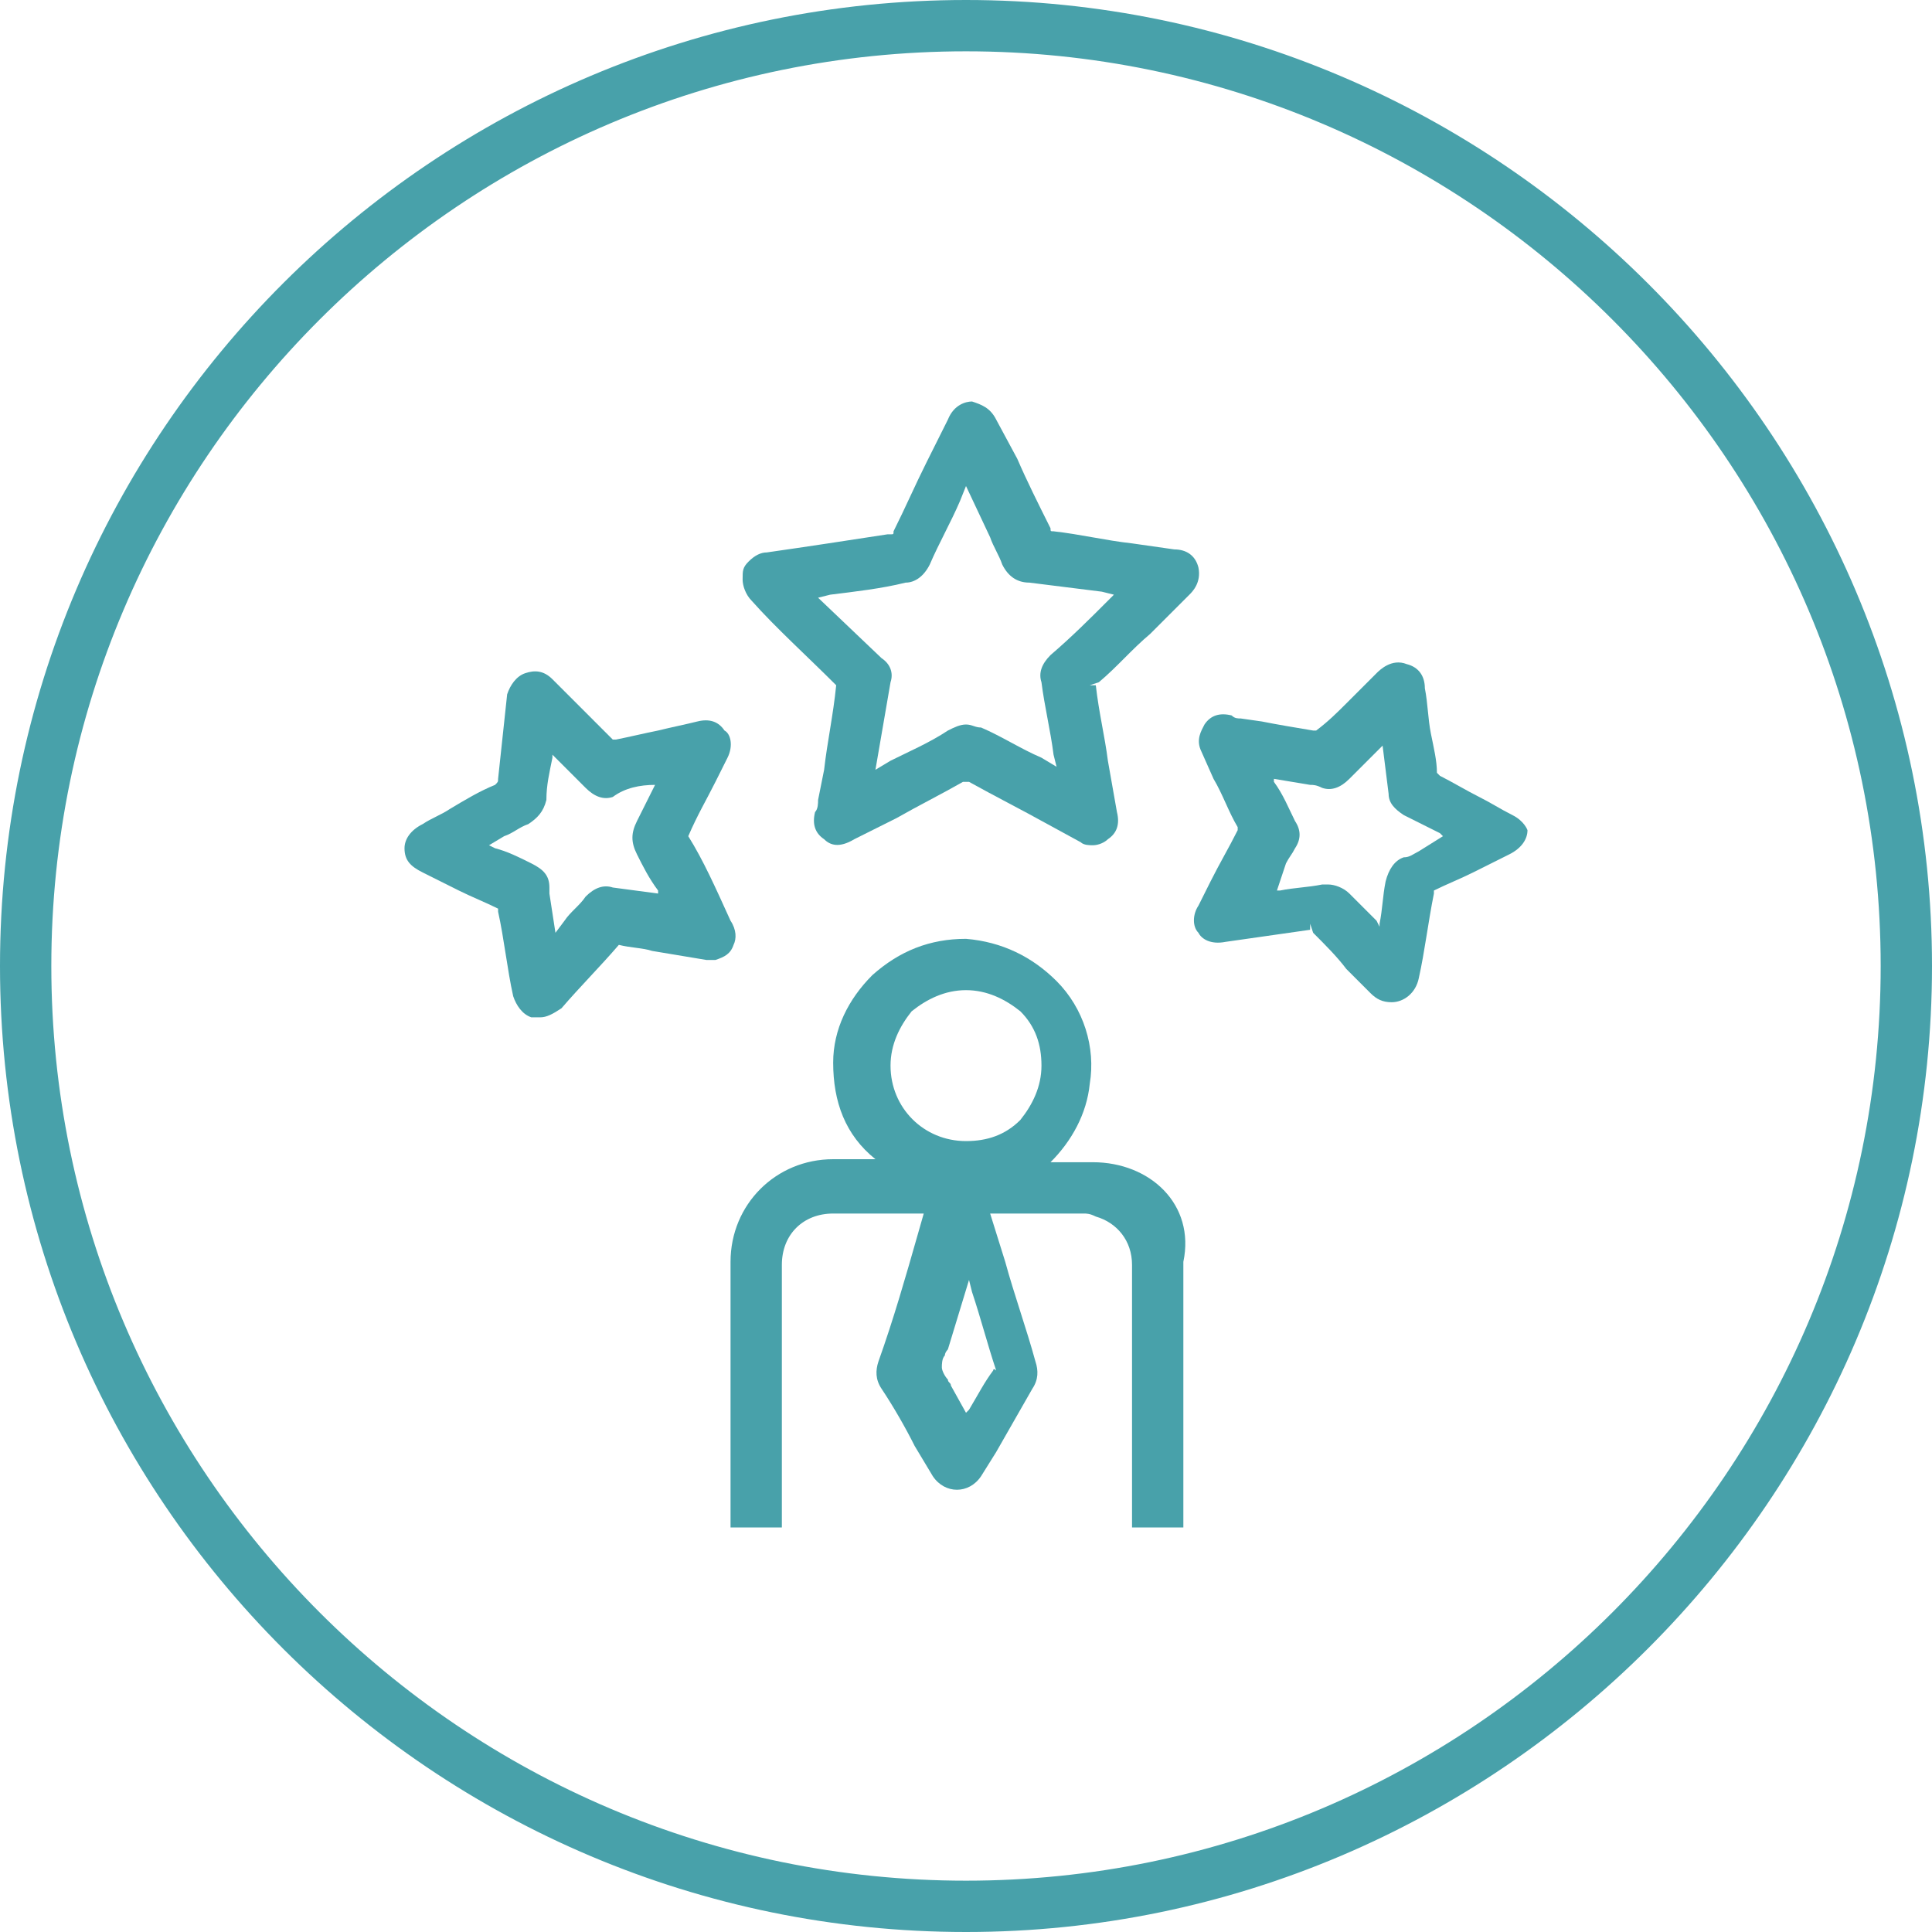 <?xml version="1.0" encoding="utf-8"?>
<!-- Generator: Adobe Illustrator 28.2.0, SVG Export Plug-In . SVG Version: 6.00 Build 0)  -->
<svg version="1.1" id="Слой_1" xmlns="http://www.w3.org/2000/svg" xmlns:xlink="http://www.w3.org/1999/xlink" x="0px" y="0px"
	 viewBox="0 0 64 64" style="enable-background:new 0 0 64 64;" xml:space="preserve">
<style type="text/css">
	.st0{fill:#48A1AA;}
	.st1{fill:#48A1AA;stroke:#48A1AA;stroke-width:0.5;stroke-miterlimit:10;}
</style>
<path class="st0" d="M32,0C14.4,0,0,14.3,0,32s14.4,32,32,32s32-14.4,32-32S49.6,0,32,0z M62.3,32c0,16.7-13.6,30.3-30.3,30.3
	S1.7,48.7,1.7,32S15.3,1.7,32,1.7S62.3,15.3,62.3,32z"/>
<g>
	<path class="st0" d="M36.2,38.5h-1.4c0.7-0.7,1.2-1.6,1.3-2.6c0.2-1.2-0.2-2.5-1.1-3.4c-0.8-0.8-1.8-1.3-3-1.4
		c-1.2,0-2.2,0.4-3.1,1.2c-0.8,0.8-1.3,1.8-1.3,2.9c0,1.3,0.4,2.4,1.4,3.2h-1.4c-1.9,0-3.4,1.5-3.4,3.4l0,8.8h1.7v-8.7
		c0-1,0.7-1.7,1.7-1.7l3,0l-0.2,0.7c-0.4,1.4-0.8,2.8-1.3,4.2c-0.1,0.3-0.1,0.6,0.1,0.9c0.4,0.6,0.8,1.3,1.1,1.9l0.6,1
		c0.4,0.6,1.2,0.6,1.6,0l0.5-0.8c0.4-0.7,0.8-1.4,1.2-2.1c0.2-0.3,0.2-0.6,0.1-0.9c-0.3-1.1-0.7-2.2-1-3.3l-0.5-1.6h0.5
		c0.9,0,1.7,0,2.6,0c0.1,0,0.2,0,0.4,0.1c0.7,0.2,1.2,0.8,1.2,1.6c0,2,0,3.9,0,5.9v2.8h1.7l0-2.9c0-2,0-3.9,0-5.9
		C39.6,39.9,38.1,38.5,36.2,38.5z M32.9,45.4c-0.3,0.4-0.5,0.8-0.8,1.3L32,46.8l-0.5-0.9c0-0.1-0.1-0.1-0.1-0.2
		c-0.1-0.1-0.2-0.3-0.2-0.4c0-0.1,0-0.3,0.1-0.4c0-0.1,0.1-0.2,0.1-0.2l0.7-2.3l0.1,0.4c0.3,0.9,0.5,1.7,0.8,2.6
		C32.9,45.3,32.9,45.4,32.9,45.4z M32,32.8C32,32.8,32,32.8,32,32.8c0.7,0,1.3,0.3,1.8,0.7c0.5,0.5,0.7,1.1,0.7,1.8
		c0,0.7-0.3,1.3-0.7,1.8c-0.5,0.5-1.1,0.7-1.8,0.7c0,0,0,0,0,0c-1.4,0-2.5-1.1-2.5-2.5c0-0.7,0.3-1.3,0.7-1.8
		C30.7,33.1,31.3,32.8,32,32.8z"/>
	<path class="st0" d="M27.7,22.7L27.7,22.7c-0.1,1-0.3,1.9-0.4,2.8l-0.2,1c0,0.1,0,0.3-0.1,0.4c-0.1,0.4,0,0.7,0.3,0.9
		c0.2,0.2,0.5,0.3,1,0l1.4-0.7c0.7-0.4,1.5-0.8,2.2-1.2c0.1,0,0.1,0,0.2,0c0.9,0.5,1.7,0.9,2.6,1.4l1.1,0.6c0.1,0.1,0.3,0.1,0.4,0.1
		c0.2,0,0.4-0.1,0.5-0.2c0.3-0.2,0.4-0.5,0.3-0.9l-0.3-1.7c-0.1-0.8-0.3-1.6-0.4-2.5l-0.2,0l0.3-0.1c0.6-0.5,1.1-1.1,1.7-1.6
		l1.3-1.3c0.1-0.1,0.4-0.4,0.3-0.9c-0.1-0.4-0.4-0.6-0.8-0.6l-1.4-0.2c-0.9-0.1-1.7-0.3-2.6-0.4c-0.1,0-0.1,0-0.1-0.1
		c-0.4-0.8-0.8-1.6-1.1-2.3l-0.7-1.3c-0.2-0.4-0.5-0.5-0.8-0.6h0c-0.2,0-0.6,0.1-0.8,0.6l-0.7,1.4c-0.4,0.8-0.7,1.5-1.1,2.3
		c0,0.1,0,0.1-0.1,0.1l-0.1,0c-1.3,0.2-2.6,0.4-4,0.6c-0.2,0-0.4,0.1-0.6,0.3c-0.2,0.2-0.2,0.3-0.2,0.6c0,0.2,0.1,0.5,0.3,0.7
		C25.7,20.8,26.7,21.7,27.7,22.7z M34.1,19.3c0.8,0.1,1.6,0.2,2.4,0.3l0.4,0.1l-0.2,0.2c-0.6,0.6-1.2,1.2-1.9,1.8
		c-0.3,0.3-0.4,0.6-0.3,0.9c0.1,0.8,0.3,1.6,0.4,2.4l0.1,0.4l-0.5-0.3c-0.7-0.3-1.3-0.7-2-1C32.3,24.1,32.2,24,32,24
		c-0.2,0-0.4,0.1-0.6,0.2c-0.6,0.4-1.3,0.7-1.9,1L29,25.5l0.5-2.9c0.1-0.3,0-0.6-0.3-0.8l-2.1-2l0.4-0.1c0.8-0.1,1.7-0.2,2.5-0.4
		c0.3,0,0.6-0.2,0.8-0.6c0.3-0.7,0.7-1.4,1-2.1l0.2-0.5l0.8,1.7c0.1,0.3,0.3,0.6,0.4,0.9C33.4,19.1,33.7,19.3,34.1,19.3z"/>
	<path class="st0" d="M50.1,27c-0.4-0.2-0.7-0.4-1.1-0.6c-0.4-0.2-0.9-0.5-1.3-0.7c0,0,0,0-0.1-0.1c0-0.4-0.1-0.8-0.2-1.3
		c-0.1-0.5-0.1-1-0.2-1.5c0-0.4-0.2-0.7-0.6-0.8c-0.5-0.2-0.9,0.2-1,0.3c-0.3,0.3-0.7,0.7-1,1c-0.3,0.3-0.6,0.6-1,0.9c0,0,0,0-0.1,0
		c-0.6-0.1-1.2-0.2-1.7-0.3l-0.7-0.1c-0.1,0-0.2,0-0.3-0.1c-0.4-0.1-0.7,0-0.9,0.3c-0.1,0.2-0.3,0.5-0.1,0.9l0.4,0.9
		c0.3,0.5,0.5,1.1,0.8,1.6c0,0.1,0,0.1,0,0.1c-0.3,0.6-0.6,1.1-0.9,1.7l-0.4,0.8c-0.2,0.3-0.2,0.7,0,0.9c0.1,0.2,0.4,0.4,0.9,0.3
		l0.7-0.1c0.7-0.1,1.4-0.2,2.1-0.3l0-0.2l0.1,0.3c0.4,0.4,0.8,0.8,1.1,1.2l0.8,0.8c0.2,0.2,0.4,0.3,0.7,0.3h0h0
		c0.4,0,0.8-0.3,0.9-0.8c0.2-0.9,0.3-1.8,0.5-2.8l0-0.1v0c0.4-0.2,0.9-0.4,1.3-0.6c0.4-0.2,0.8-0.4,1.2-0.6c0.4-0.2,0.6-0.5,0.6-0.8
		C50.6,27.5,50.5,27.2,50.1,27z M42.6,28.6c0.1-0.2,0.2-0.3,0.3-0.5c0.2-0.3,0.2-0.6,0-0.9c-0.2-0.4-0.4-0.9-0.7-1.3l0-0.1l1.2,0.2
		c0.1,0,0.2,0,0.4,0.1c0.3,0.1,0.6,0,0.9-0.3c0.4-0.4,0.7-0.7,1.1-1.1l0.2,1.6c0,0.3,0.2,0.5,0.5,0.7c0.4,0.2,0.8,0.4,1.2,0.6
		l0.1,0.1L47,28.2c-0.2,0.1-0.3,0.2-0.5,0.2c-0.3,0.1-0.5,0.4-0.6,0.8c-0.1,0.5-0.1,0.9-0.2,1.4l0,0.1l-0.1-0.2
		c-0.3-0.3-0.6-0.6-0.9-0.9c-0.2-0.2-0.5-0.3-0.7-0.3c-0.1,0-0.1,0-0.2,0c-0.5,0.1-0.9,0.1-1.4,0.2l-0.1,0L42.6,28.6z"/>
	<path class="st0" d="M22.8,27.7C22.8,27.7,22.8,27.7,22.8,27.7c0.3-0.7,0.6-1.2,0.9-1.8l0.4-0.8c0.2-0.4,0.1-0.8-0.1-0.9
		c-0.2-0.3-0.5-0.4-0.9-0.3c-0.4,0.1-0.9,0.2-1.3,0.3c-0.5,0.1-0.9,0.2-1.4,0.3l-0.1,0c-0.5-0.5-1-1-1.5-1.5l-0.5-0.5
		c-0.3-0.3-0.6-0.3-0.9-0.2s-0.5,0.4-0.6,0.7l-0.3,2.8c0,0.1,0,0.1-0.1,0.2c-0.5,0.2-1,0.5-1.5,0.8c-0.3,0.2-0.6,0.3-0.9,0.5
		c-0.4,0.2-0.6,0.5-0.6,0.8c0,0.4,0.2,0.6,0.6,0.8c0.4,0.2,0.8,0.4,1.2,0.6c0.4,0.2,0.9,0.4,1.3,0.6c0,0,0,0,0,0.1
		c0.2,0.9,0.3,1.9,0.5,2.8c0.1,0.3,0.3,0.6,0.6,0.7c0.1,0,0.2,0,0.3,0c0.2,0,0.4-0.1,0.7-0.3c0.6-0.7,1.3-1.4,1.9-2.1
		c0.4,0.1,0.8,0.1,1.1,0.2l1.8,0.3l0.1,0c0.1,0,0.1,0,0.2,0c0.3-0.1,0.5-0.2,0.6-0.5c0.1-0.2,0.1-0.5-0.1-0.8
		C23.7,29.4,23.3,28.5,22.8,27.7z M21.7,26c-0.2,0.4-0.4,0.8-0.6,1.2c-0.2,0.4-0.2,0.7,0,1.1c0.2,0.4,0.4,0.8,0.7,1.2l0,0.1
		l-1.5-0.2c-0.3-0.1-0.6,0-0.9,0.3c-0.2,0.3-0.5,0.5-0.7,0.8l-0.3,0.4l-0.2-1.3c0-0.1,0-0.1,0-0.2c0-0.4-0.2-0.6-0.6-0.8
		c-0.4-0.2-0.8-0.4-1.2-0.5l-0.2-0.1l0.5-0.3c0.3-0.1,0.5-0.3,0.8-0.4c0.3-0.2,0.5-0.4,0.6-0.8c0-0.5,0.1-0.9,0.2-1.4l0-0.1l0.2,0.2
		c0.3,0.3,0.6,0.6,0.9,0.9c0.3,0.3,0.6,0.4,0.9,0.3C20.7,26.1,21.2,26,21.7,26l0.1-0.1L21.7,26z"/>
</g>
</svg>
